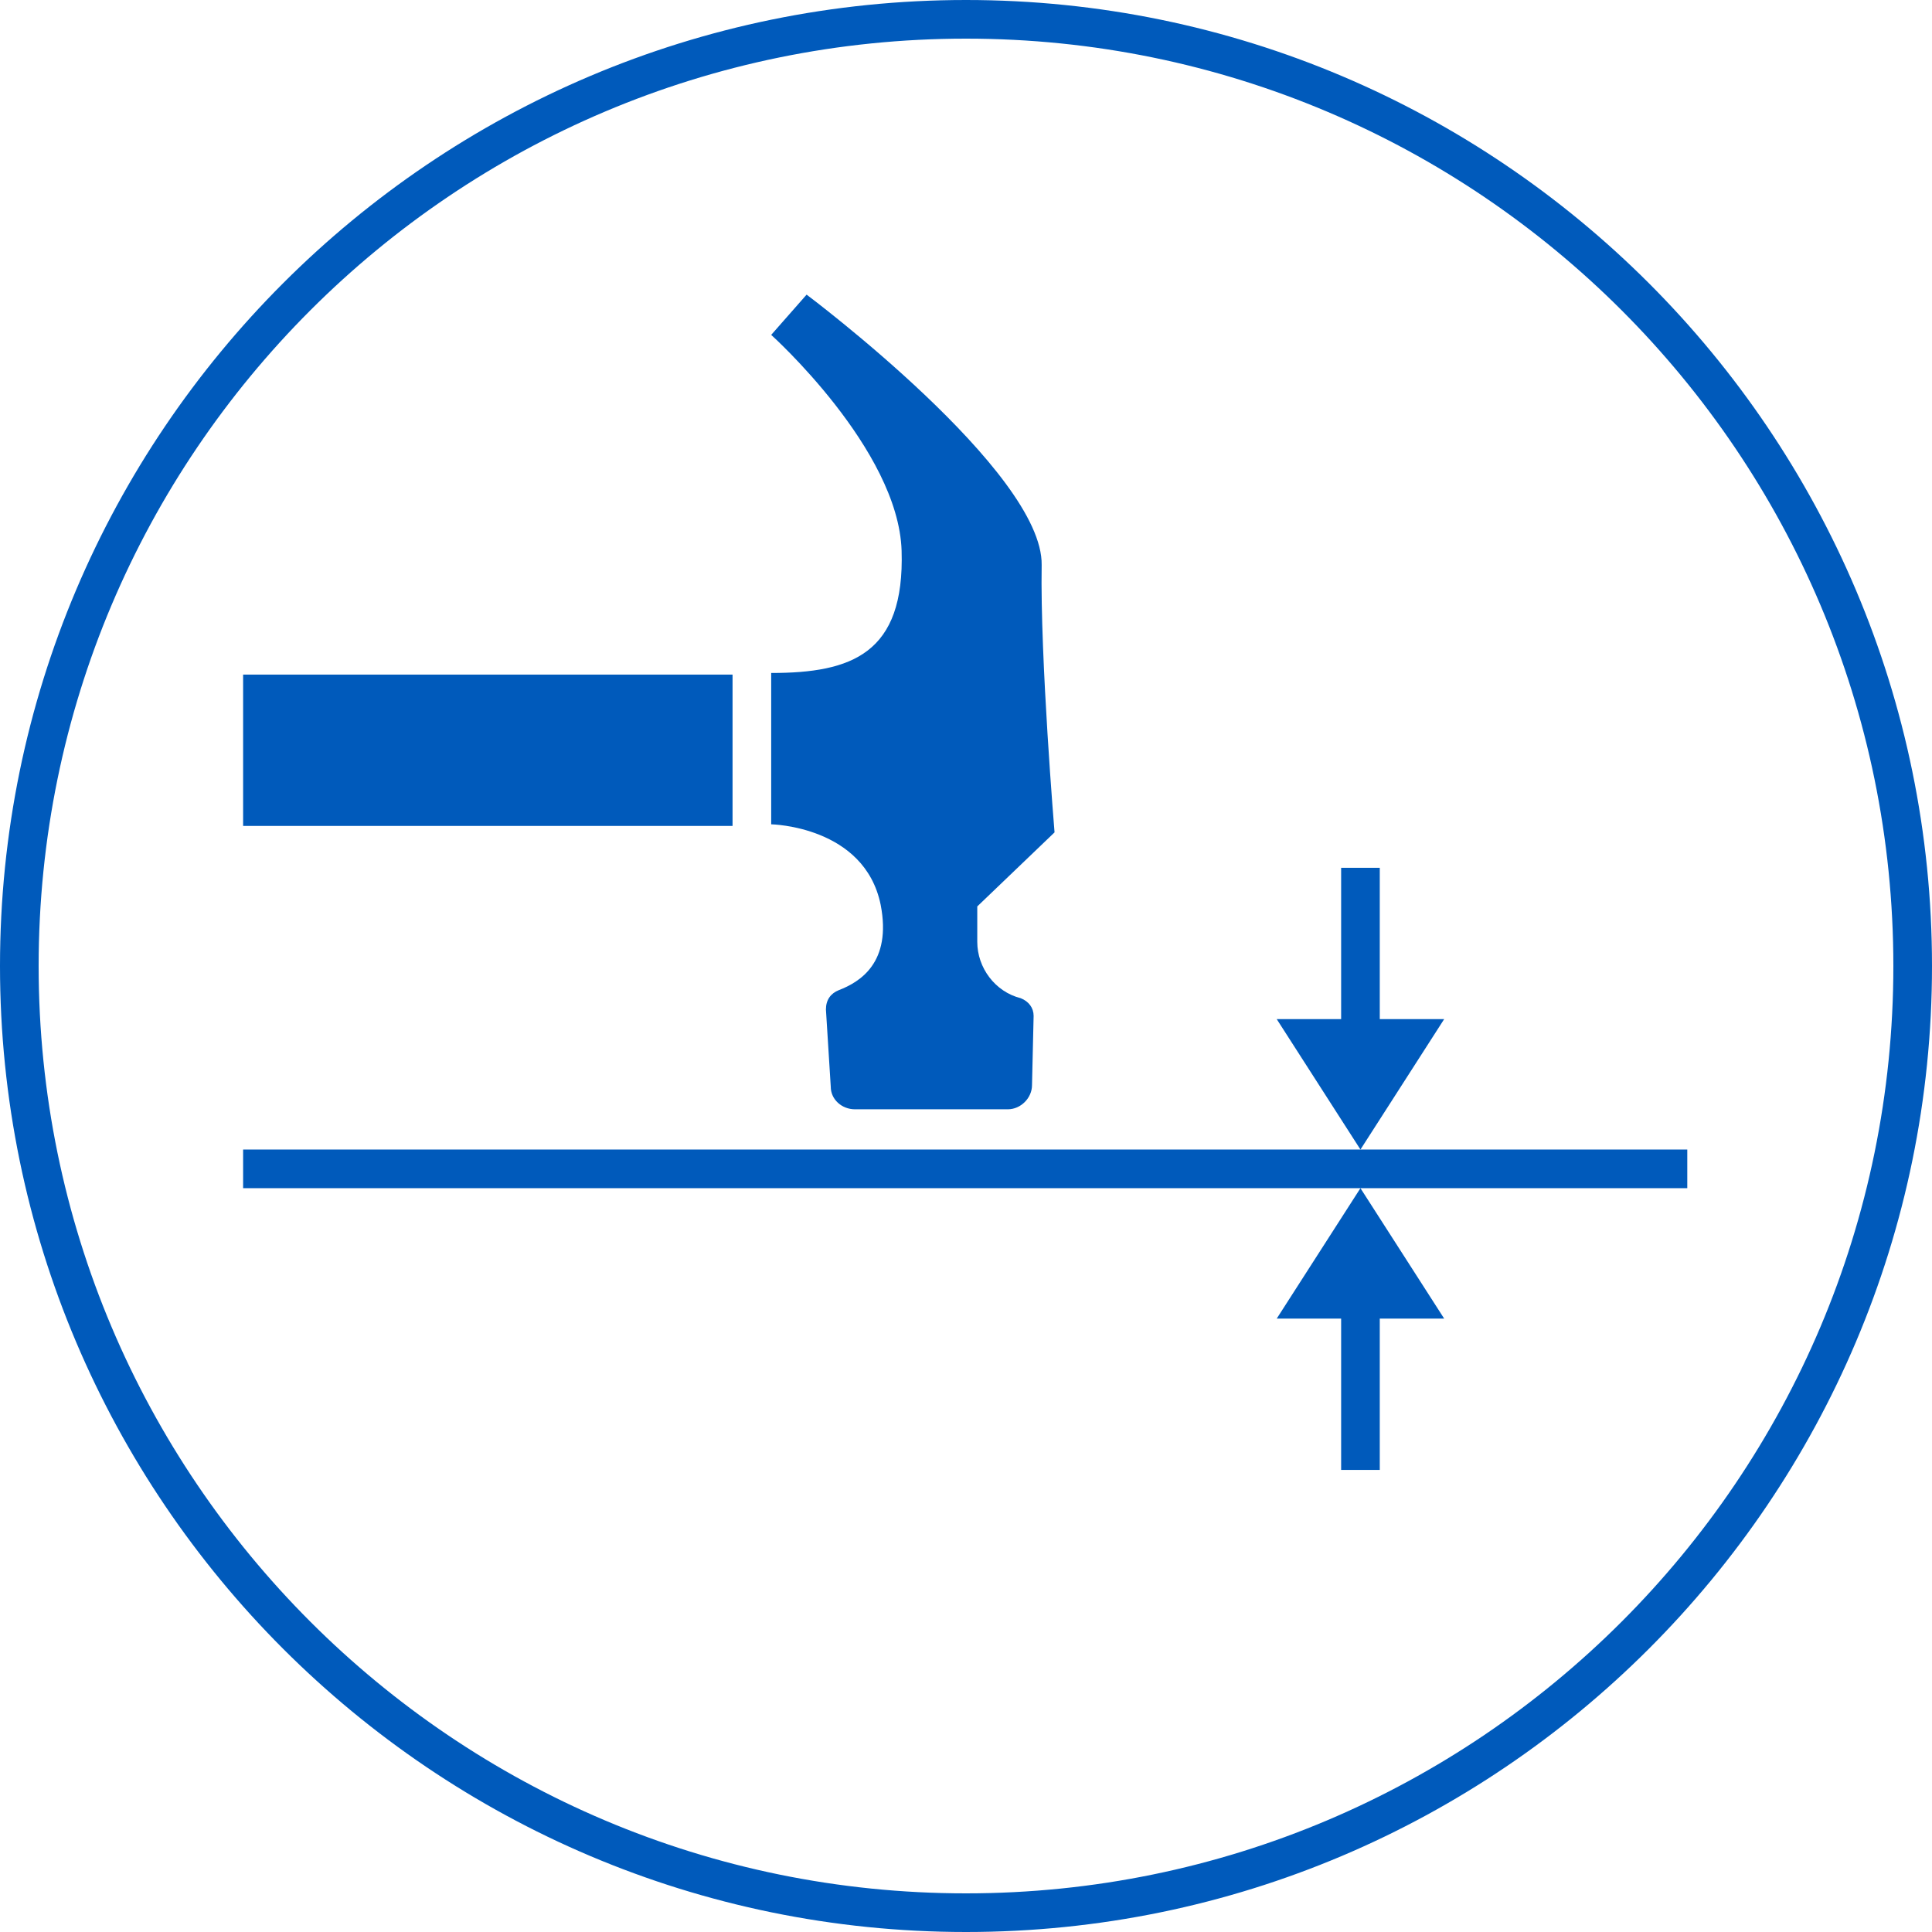 <?xml version="1.0" encoding="utf-8"?>
<!-- Generator: Adobe Illustrator 23.0.6, SVG Export Plug-In . SVG Version: 6.00 Build 0)  -->
<svg version="1.1" id="Ebene_1" xmlns="http://www.w3.org/2000/svg" xmlns:xlink="http://www.w3.org/1999/xlink" x="0px" y="0px"
	 viewBox="0 0 120 120" style="enable-background:new 0 0 120 120;" xml:space="preserve">
<style type="text/css">
	.st0{fill:#005ABB;}
</style>
<g>
	<g>
		<path class="st0" d="M60,120C26.9,120,0,93.1,0,60C0,26.9,26.9,0,60,0s60,26.9,60,60C120,93.1,93.1,120,60,120z M60,2.4
			C28.2,2.4,2.4,28.2,2.4,60s25.8,57.6,57.6,57.6s57.6-25.8,57.6-57.6S91.8,2.4,60,2.4z"/>
	</g>
</g>
<g>
	<rect x="15.1" y="71.4" class="st0" width="89.7" height="2.4"/>
</g>
<polygon class="st0" points="89.7,81.9 84.5,73.8 79.3,81.9 83.3,81.9 83.3,91.3 85.7,91.3 85.7,81.9 "/>
<polygon class="st0" points="85.7,63.3 85.7,53.9 83.3,53.9 83.3,63.3 79.3,63.3 84.5,71.4 89.7,63.3 "/>
<g>
	<rect x="15.1" y="41.9" class="st0" width="30.4" height="9.4"/>
</g>
<g>
	<g>
		<path class="st0" d="M47.9,20.8c0,0,7.9,7.1,8.1,13.4c0.2,6.4-3.1,7.6-8.1,7.6l0,9.4c0,0,5.8,0.1,6.8,5c0.7,3.6-1.3,4.8-2.6,5.3
			c-0.5,0.2-0.8,0.6-0.8,1.2l0.3,4.8c0,0.8,0.7,1.4,1.5,1.4l9.5,0c0.8,0,1.5-0.7,1.5-1.5l0.1-4.3c0-0.5-0.3-0.9-0.8-1.1
			c-1.6-0.4-2.7-1.9-2.7-3.5l0-2.2l4.8-4.6c0,0-0.9-10.8-0.8-16.6c0.1-5.8-14.6-16.8-14.6-16.8L47.9,20.8z"/>
	</g>
</g>
</svg>
